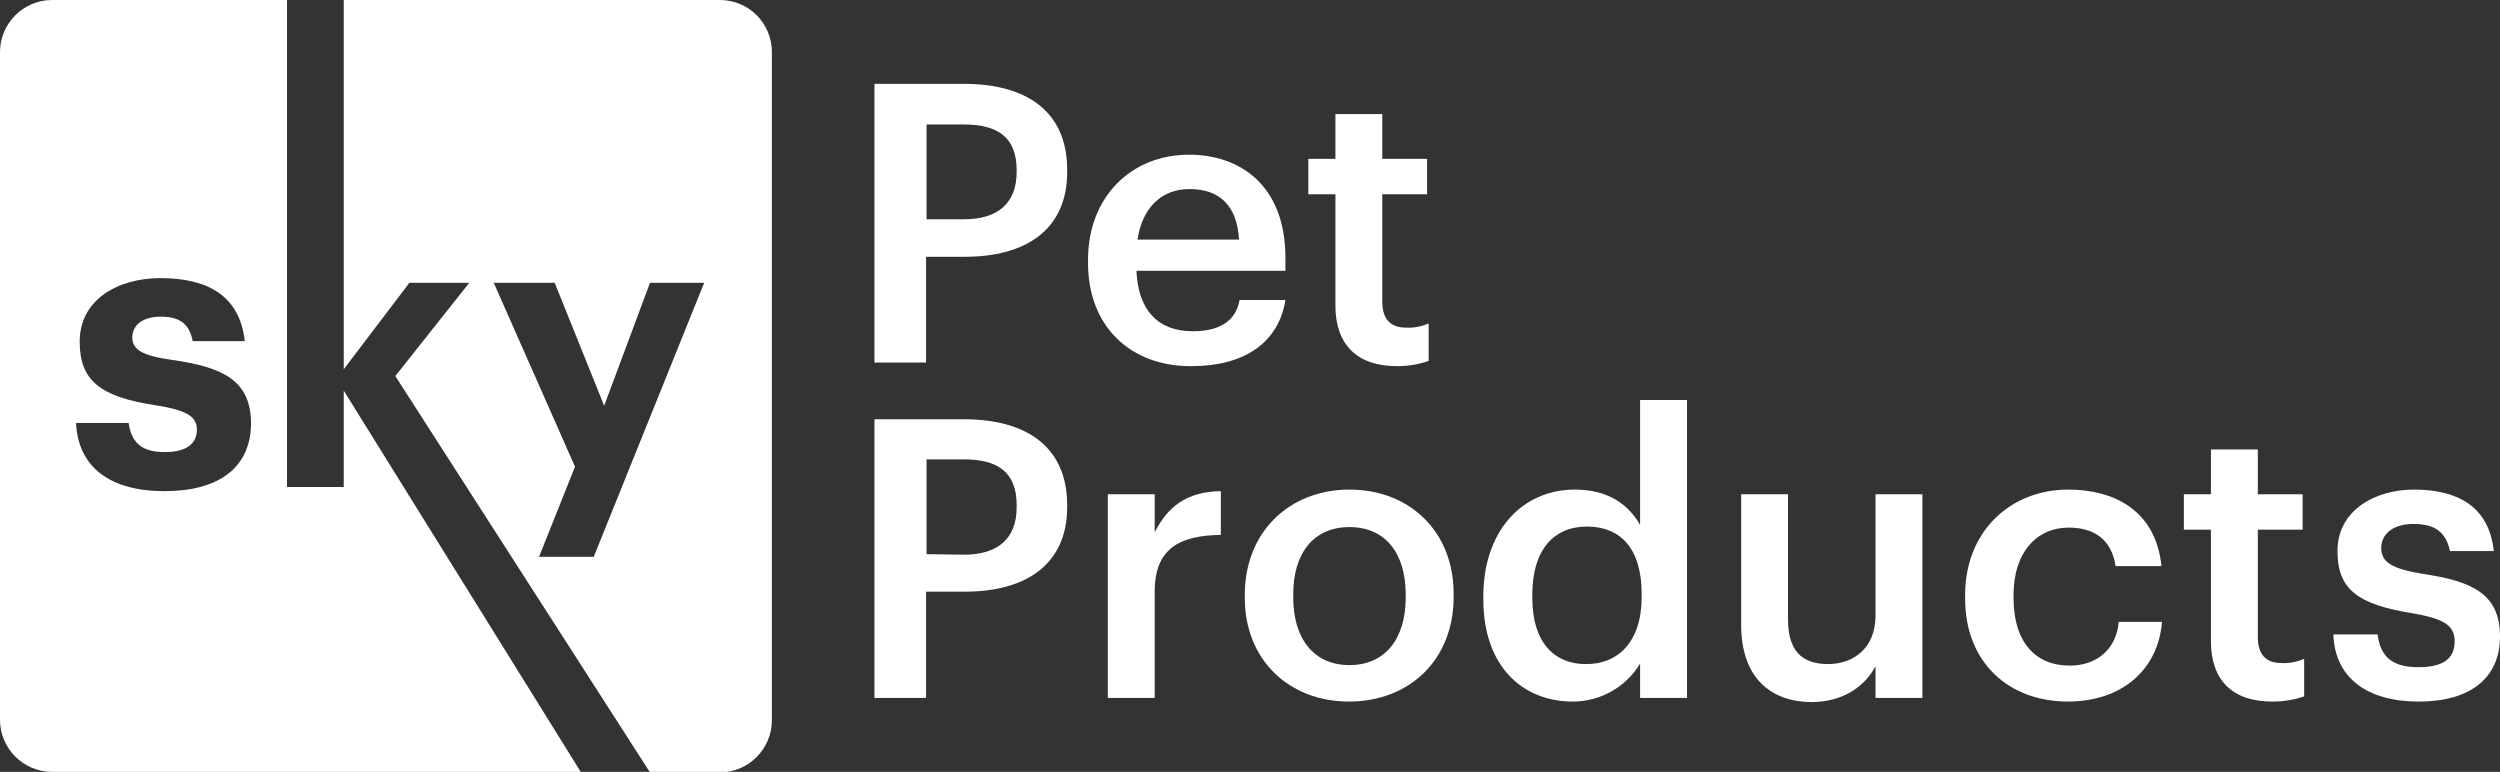 <?xml version="1.0" encoding="utf-8"?>
<!-- Generator: Adobe Illustrator 26.0.2, SVG Export Plug-In . SVG Version: 6.00 Build 0)  -->
<svg version="1.1" id="Layer_1" xmlns="http://www.w3.org/2000/svg" xmlns:xlink="http://www.w3.org/1999/xlink" x="0px" y="0px"
	 viewBox="0 0 480 148.2" style="enable-background:new 0 0 480 148.2;" xml:space="preserve">
<rect x="0" y="0" width="480" height="148.2" fill="#333333" stroke="none"/>
<style type="text/css">
	.st0{fill:#FFFFFF;}
</style>
<path class="st0" d="M138.2,0H66v70.9l12.6-16.6h11.5L75.9,72.2l48.9,76.1h13.4c5.5,0,10-4.5,10-10V10C148.2,4.5,143.8,0,138.2,0z
	 M114,106.9h-10.5l6.9-17.3L94.8,54.3h11.7l9.5,23.6l8.8-23.6h10.4L114,106.9z"/>
<path class="st0" d="M66,75v18.5H55.1V0H10C4.5,0,0,4.5,0,10v128.2c0,5.5,4.5,10,10,10h101.5L66,75z M31.6,94.3
	c-10.5,0-16.6-4.6-17-13.1h10.1c0.5,3.5,2.2,5.6,6.9,5.6c4.2,0,6.2-1.6,6.2-4.3s-2.3-3.8-8-4.7c-10.4-1.6-14.5-4.6-14.5-12.2
	c0-8.2,7.5-12.2,15.5-12.2c8.7,0,15.2,3.1,16.2,12.1H37c-0.6-3.2-2.4-4.7-6.1-4.7c-3.5,0-5.5,1.6-5.5,4c0,2.3,1.9,3.5,7.6,4.3
	c9.8,1.4,15.2,3.9,15.2,12.3C48.1,89.8,42,94.3,31.6,94.3z"/>
<path class="st0" d="M167.9,16.1h17.2c12,0,19.8,5.3,19.8,16.5V33c0,11.3-8.2,16.3-19.6,16.3h-7.5v20.3h-9.9V16.1z M185.1,42.1
	c6.6,0,10.1-3.2,10.1-9.1v-0.3c0-6.4-3.7-8.8-10.1-8.8h-7.2v18.2L185.1,42.1z"/>
<path class="st0" d="M208.9,50.5v-0.6c0-12.1,8.3-20.2,19.4-20.2c9.7,0,18.5,5.8,18.5,19.8V52h-28.6c0.3,7.4,4,11.6,10.8,11.6
	c5.5,0,8.3-2.2,9-6h8.8c-1.3,8.2-7.9,12.7-18,12.7C217.2,70.4,208.9,62.8,208.9,50.5z M237.9,46c-0.4-6.7-3.9-9.7-9.5-9.7
	c-5.5,0-9.1,3.7-10,9.7H237.9z"/>
<path class="st0" d="M256.4,58.7V37.3h-5.2v-6.8h5.2v-8.6h9v8.6h8.6v6.8h-8.6v20.6c0,3.4,1.6,5,4.5,5c1.5,0.1,3-0.2,4.4-0.8v7.2
	c-2,0.7-4,1-6.1,1C260.5,70.3,256.4,66.1,256.4,58.7z"/>
<path class="st0" d="M167.9,80.5h17.2c12,0,19.8,5.3,19.8,16.5v0.3c0,11.3-8.2,16.3-19.6,16.3h-7.5V134h-9.9V80.5z M185.1,106.5
	c6.6,0,10.1-3.2,10.1-9.1V97c0-6.4-3.7-8.8-10.1-8.8h-7.2v18.2L185.1,106.5z"/>
<path class="st0" d="M212.7,94.9h9v7.3c2.5-4.9,6.1-7.8,12.7-7.9v8.4c-7.9,0.1-12.7,2.6-12.7,10.9V134h-9V94.9z"/>
<path class="st0" d="M239,114.8v-0.6c0-12.1,8.6-20.2,20.1-20.2s20,8,20,20v0.6c0,12.2-8.6,20.1-20.1,20.1S239,126.7,239,114.8z
	 M269.9,114.7v-0.5c0-8.1-4-13-10.8-13s-10.8,4.9-10.8,12.9v0.6c0,8,4,13,10.8,13S269.9,122.7,269.9,114.7L269.9,114.7z"/>
<path class="st0" d="M284.8,115.1v-0.6c0-12.5,7.4-20.5,17.6-20.5c6.4,0,10.3,2.9,12.5,6.8v-24h9V134h-9v-6.6
	c-2.7,4.5-7.6,7.3-12.9,7.3C292.2,134.7,284.8,127.8,284.8,115.1z M315.2,114.6V114c0-8.6-4-12.9-10.5-12.9s-10.5,4.6-10.5,13.1v0.6
	c0,8.6,4.3,12.7,10.2,12.7C310.5,127.6,315.2,123.4,315.2,114.6z"/>
<path class="st0" d="M334.3,119.9V94.9h9v24c0,5.9,2.5,8.6,7.7,8.6c4.9,0,9.1-3.1,9.1-9.3V94.9h9V134h-9v-6.1
	c-2,3.8-6.1,6.9-12.4,6.9C340.1,134.7,334.3,130.3,334.3,119.9z"/>
<path class="st0" d="M377.3,114.9v-0.6c0-12.4,8.8-20.3,19.8-20.3c8.7,0,16.8,3.9,17.9,14.7h-8.8c-0.8-5.2-4.2-7.4-9-7.4
	c-6.2,0-10.6,4.8-10.6,12.9v0.6c0,8.5,4.2,13,10.8,13c4.8,0,8.9-2.8,9.4-8.4h8.3c-0.7,9-7.5,15.3-18.1,15.3
	C385.9,134.7,377.3,127.4,377.3,114.9z"/>
<path class="st0" d="M424.5,123.1v-21.4h-5.2v-6.8h5.2v-8.6h9v8.6h8.6v6.8h-8.6v20.6c0,3.4,1.6,5,4.5,5c1.5,0.1,3-0.2,4.4-0.8v7.2
	c-2,0.7-4,1-6.1,1C428.5,134.7,424.5,130.5,424.5,123.1z"/>
<path class="st0" d="M448,121.8h8.5c0.5,4,2.5,6.3,7.8,6.3c4.9,0,7-1.7,7-5s-2.6-4.4-8.4-5.4c-10.3-1.7-14.1-4.6-14.1-11.9
	c0-7.9,7.3-11.8,14.7-11.8c8,0,14.4,3,15.3,11.8h-8.4c-0.8-3.6-2.8-5.2-7-5.2c-3.9,0-6.2,1.9-6.2,4.6s1.9,4,8.1,5
	c9.2,1.4,14.7,3.7,14.7,12c0,7.9-5.6,12.5-15.6,12.5S448.3,130.1,448,121.8z"/>
</svg>
